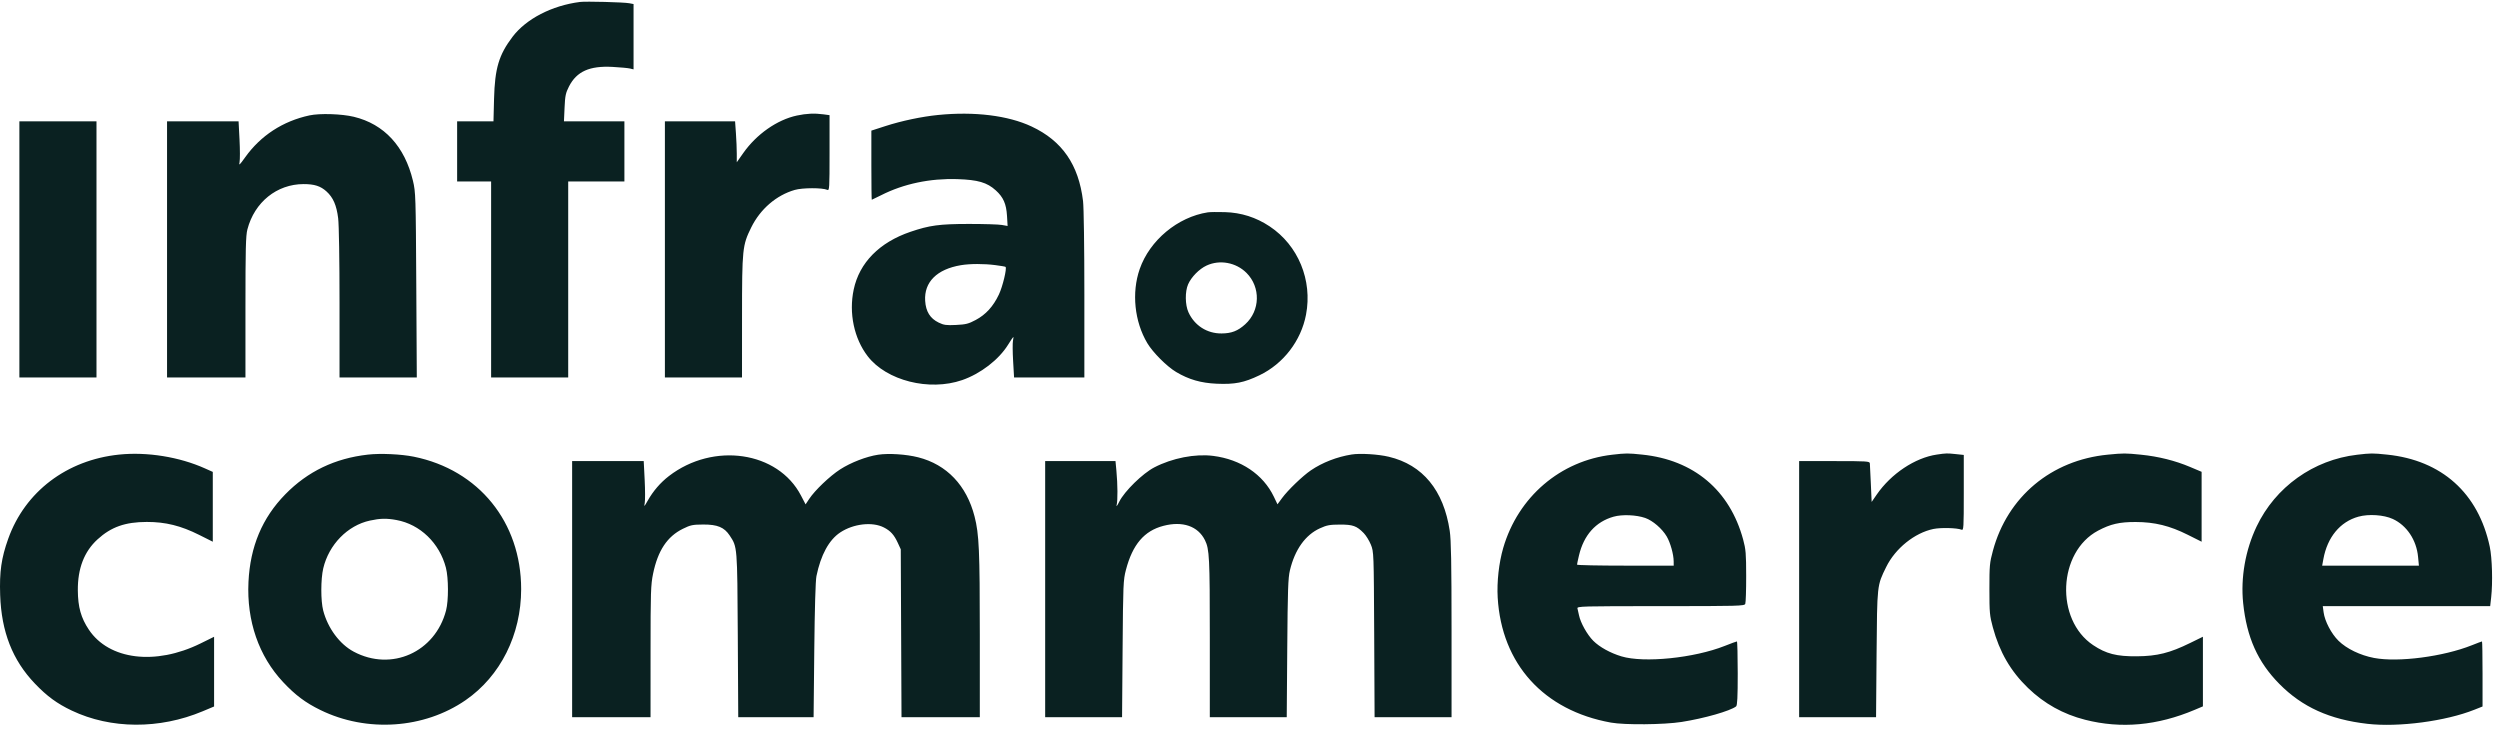 <svg width="121" height="36" viewBox="0 0 121 36" fill="none" xmlns="http://www.w3.org/2000/svg">
<path fill-rule="evenodd" clip-rule="evenodd" d="M28.07 0.095C26.71 0.269 25.465 0.913 24.807 1.781C24.144 2.657 23.951 3.306 23.912 4.782L23.884 5.873H23.005H22.125V7.328V8.783H22.948H23.77V13.526V18.269H25.636H27.501V13.526V8.783H28.861H30.221V7.328V5.873H28.758H27.295L27.325 5.21C27.35 4.635 27.379 4.499 27.539 4.185C27.911 3.458 28.534 3.178 29.647 3.238C30.015 3.258 30.394 3.293 30.49 3.316L30.664 3.358V1.777V0.196L30.458 0.157C30.19 0.106 28.356 0.058 28.07 0.095ZM14.979 5.585C13.69 5.863 12.617 6.561 11.866 7.613C11.59 8 11.556 8.029 11.594 7.847C11.618 7.732 11.618 7.241 11.593 6.756L11.547 5.873H9.816H8.085V12.071V18.269H9.982H11.88V14.867C11.88 12.056 11.896 11.403 11.974 11.103C12.318 9.784 13.399 8.912 14.694 8.91C15.215 8.91 15.514 9.005 15.799 9.263C16.125 9.558 16.288 9.93 16.367 10.561C16.406 10.872 16.433 12.561 16.433 14.679V18.269H18.303H20.173L20.148 13.795C20.124 9.479 20.118 9.3 19.987 8.751C19.588 7.085 18.595 6.008 17.128 5.653C16.541 5.511 15.481 5.477 14.979 5.585ZM38.569 5.592C37.61 5.798 36.613 6.497 35.97 7.413L35.66 7.854V7.443C35.66 7.216 35.642 6.771 35.619 6.452L35.578 5.873H33.88H32.181V12.071V18.269H34.047H35.913L35.914 15.344C35.915 12.035 35.932 11.876 36.36 11.007C36.798 10.119 37.574 9.45 38.464 9.193C38.842 9.084 39.8 9.082 40.04 9.189C40.144 9.236 40.15 9.128 40.15 7.407V5.574L39.857 5.534C39.426 5.475 39.032 5.493 38.569 5.592ZM45.4 5.565C44.611 5.644 43.641 5.848 42.861 6.1L42.174 6.322V7.995C42.174 8.915 42.183 9.668 42.194 9.668C42.204 9.668 42.411 9.568 42.652 9.446C43.74 8.895 45.015 8.627 46.338 8.67C47.334 8.703 47.773 8.831 48.195 9.213C48.562 9.544 48.704 9.867 48.739 10.445L48.768 10.937L48.491 10.888C48.339 10.86 47.616 10.839 46.886 10.839C45.469 10.841 44.99 10.905 44.07 11.218C42.562 11.731 41.594 12.715 41.319 14.014C41.077 15.153 41.337 16.387 41.999 17.244C42.908 18.423 44.974 18.945 46.564 18.398C47.457 18.09 48.344 17.408 48.792 16.683C48.919 16.477 49.032 16.309 49.044 16.309C49.055 16.309 49.048 16.394 49.027 16.497C49.006 16.601 49.01 17.042 49.035 17.478L49.081 18.269H50.782H52.483V14.268C52.483 11.934 52.456 10.042 52.419 9.73C52.206 7.97 51.41 6.817 49.928 6.122C48.79 5.589 47.161 5.388 45.4 5.565ZM0.938 12.071V18.269H2.804H4.67V12.071V5.873H2.804H0.938V12.071ZM58.46 10.277C57 10.503 55.646 11.63 55.161 13.023C54.764 14.166 54.908 15.564 55.53 16.609C55.8 17.061 56.474 17.736 56.926 18.005C57.538 18.369 58.123 18.538 58.887 18.572C59.763 18.61 60.208 18.523 60.958 18.163C62.118 17.606 62.972 16.494 63.212 15.228C63.529 13.562 62.834 11.875 61.452 10.957C60.794 10.519 60.075 10.29 59.285 10.267C58.935 10.257 58.564 10.261 58.46 10.277ZM58.397 12.853C58.04 13.019 57.66 13.406 57.504 13.762C57.35 14.113 57.358 14.756 57.521 15.113C57.814 15.756 58.42 16.145 59.124 16.139C59.608 16.136 59.911 16.018 60.268 15.695C60.995 15.038 61.023 13.902 60.33 13.208C59.822 12.701 59.033 12.556 58.397 12.853ZM46.507 12.835C45.345 13.03 44.72 13.654 44.778 14.562C44.811 15.08 45.019 15.413 45.431 15.613C45.683 15.735 45.8 15.751 46.273 15.728C46.748 15.705 46.877 15.672 47.222 15.488C47.715 15.225 48.072 14.833 48.347 14.253C48.528 13.872 48.741 12.989 48.669 12.917C48.656 12.903 48.434 12.865 48.177 12.832C47.622 12.76 46.946 12.761 46.507 12.835ZM5.766 22.002C3.233 22.263 1.213 23.795 0.399 26.073C0.065 27.007 -0.03 27.672 0.008 28.8C0.069 30.582 0.605 31.951 1.687 33.083C2.271 33.695 2.761 34.054 3.473 34.392C5.365 35.291 7.714 35.304 9.809 34.426L10.362 34.194V32.507V30.82L9.702 31.145C7.524 32.217 5.278 31.939 4.301 30.477C3.92 29.906 3.774 29.387 3.767 28.578C3.758 27.516 4.074 26.696 4.721 26.105C5.378 25.504 6.059 25.264 7.105 25.262C8.013 25.261 8.753 25.444 9.642 25.89L10.299 26.219V24.53V22.84L9.921 22.671C8.68 22.114 7.118 21.862 5.766 22.002ZM17.807 22.003C16.211 22.183 14.893 22.816 13.809 23.924C12.69 25.068 12.109 26.451 12.026 28.167C11.935 30.055 12.525 31.758 13.703 33.014C14.295 33.645 14.784 34.011 15.508 34.365C17.752 35.464 20.529 35.275 22.537 33.887C24.223 32.721 25.224 30.72 25.224 28.515C25.224 25.274 23.172 22.741 20.028 22.104C19.414 21.98 18.417 21.934 17.807 22.003ZM42.504 22.008C41.935 22.093 41.18 22.385 40.658 22.722C40.162 23.043 39.439 23.733 39.166 24.146L38.991 24.411L38.766 23.981C37.652 21.844 34.529 21.384 32.376 23.041C31.964 23.358 31.614 23.764 31.348 24.235C31.177 24.536 31.166 24.545 31.205 24.347C31.228 24.229 31.227 23.724 31.202 23.224L31.156 22.317H29.424H27.691V28.515V34.713H29.588H31.486L31.487 31.535C31.487 28.649 31.499 28.303 31.609 27.768C31.84 26.649 32.292 25.967 33.052 25.593C33.421 25.411 33.522 25.39 34.04 25.387C34.725 25.384 35.054 25.521 35.316 25.917C35.689 26.48 35.684 26.423 35.709 30.744L35.731 34.713H37.554H39.378L39.411 31.472C39.432 29.441 39.471 28.101 39.516 27.883C39.727 26.856 40.122 26.131 40.669 25.769C41.307 25.347 42.221 25.243 42.78 25.529C43.103 25.695 43.273 25.883 43.452 26.271L43.597 26.586L43.615 30.65L43.633 34.713H45.528H47.423V30.735C47.423 26.644 47.389 25.858 47.169 24.998C46.784 23.493 45.822 22.484 44.438 22.133C43.855 21.986 43.019 21.931 42.504 22.008ZM65.417 21.998C64.706 22.112 64.002 22.386 63.444 22.766C63.046 23.037 62.332 23.724 62.052 24.106L61.83 24.408L61.655 24.042C61.139 22.962 60.058 22.235 58.717 22.065C57.845 21.954 56.735 22.171 55.867 22.622C55.307 22.912 54.426 23.774 54.174 24.278C54.068 24.49 54.019 24.552 54.047 24.436C54.102 24.214 54.096 23.448 54.034 22.784L53.99 22.317H52.288H50.586V28.515V34.713H52.447H54.308L54.334 31.409C54.358 28.272 54.366 28.078 54.495 27.582C54.816 26.355 55.379 25.693 56.308 25.451C57.239 25.208 57.981 25.464 58.319 26.143C58.535 26.58 58.555 26.967 58.555 30.858V34.713H60.416H62.278L62.303 31.377C62.324 28.556 62.344 27.973 62.432 27.604C62.672 26.6 63.179 25.89 63.884 25.57C64.221 25.417 64.361 25.391 64.847 25.39C65.479 25.387 65.664 25.453 66.005 25.803C66.116 25.916 66.271 26.168 66.35 26.361C66.491 26.711 66.492 26.732 66.511 30.713L66.53 34.713H68.392H70.255L70.255 30.491C70.254 27.24 70.234 26.137 70.167 25.692C69.873 23.729 68.859 22.497 67.219 22.107C66.704 21.984 65.832 21.931 65.417 21.998ZM78.034 22.008C75.523 22.296 73.476 24.047 72.755 26.523C72.547 27.24 72.444 28.164 72.488 28.92C72.675 32.136 74.714 34.388 77.971 34.974C78.633 35.094 80.538 35.076 81.386 34.943C82.482 34.771 83.737 34.413 84.027 34.19C84.086 34.144 84.106 33.745 84.106 32.587C84.106 31.739 84.088 31.045 84.066 31.045C84.044 31.045 83.781 31.142 83.481 31.261C81.995 31.851 79.566 32.097 78.477 31.768C77.939 31.606 77.418 31.318 77.115 31.015C76.82 30.72 76.497 30.142 76.424 29.78C76.4 29.658 76.366 29.509 76.349 29.448C76.32 29.343 76.541 29.337 80.372 29.337C84.173 29.337 84.429 29.33 84.471 29.227C84.496 29.166 84.516 28.561 84.515 27.883C84.514 26.796 84.497 26.586 84.368 26.112C83.721 23.726 81.978 22.259 79.484 22.003C78.773 21.93 78.712 21.931 78.034 22.008ZM93.744 22.001C92.688 22.155 91.527 22.929 90.831 23.941L90.588 24.294L90.549 23.416C90.527 22.933 90.505 22.489 90.501 22.428C90.494 22.325 90.367 22.317 88.786 22.317H87.078V28.515V34.713H88.94H90.801L90.826 31.662C90.854 28.28 90.847 28.347 91.293 27.44C91.734 26.542 92.668 25.791 93.577 25.602C93.934 25.529 94.723 25.548 94.936 25.637C95.04 25.68 95.047 25.571 95.047 23.851V22.019L94.658 21.978C94.226 21.933 94.201 21.934 93.744 22.001ZM102.02 22.005C99.283 22.27 97.164 24.04 96.457 26.654C96.299 27.235 96.287 27.374 96.287 28.515C96.287 29.649 96.3 29.798 96.453 30.362C96.779 31.563 97.312 32.482 98.155 33.297C98.94 34.055 99.858 34.567 100.922 34.837C102.659 35.28 104.413 35.121 106.226 34.355L106.621 34.188V32.503V30.818L106.004 31.12C105.021 31.603 104.408 31.757 103.427 31.765C102.445 31.774 101.936 31.644 101.309 31.225C99.459 29.99 99.6 26.716 101.547 25.683C102.149 25.363 102.586 25.263 103.364 25.265C104.287 25.267 105.016 25.446 105.893 25.886L106.558 26.219V24.527V22.836L106.004 22.602C105.272 22.293 104.467 22.092 103.622 22.007C102.867 21.931 102.787 21.931 102.02 22.005ZM114.087 22.009C111.973 22.254 110.128 23.57 109.219 25.484C108.676 26.625 108.442 27.961 108.569 29.191C108.741 30.85 109.276 32.044 110.321 33.102C111.427 34.222 112.757 34.825 114.589 35.034C116.094 35.206 118.371 34.905 119.76 34.351L120.155 34.194V32.619C120.155 31.753 120.143 31.045 120.129 31.045C120.114 31.045 119.893 31.128 119.638 31.23C118.255 31.782 116.073 32.066 114.906 31.845C114.235 31.718 113.574 31.398 113.182 31.012C112.837 30.672 112.52 30.067 112.463 29.638L112.422 29.337H116.473H120.525L120.573 28.91C120.653 28.199 120.62 27.007 120.505 26.463C119.955 23.868 118.18 22.275 115.533 22.003C114.823 21.93 114.76 21.931 114.087 22.009ZM78.1 25.007C77.233 25.25 76.655 25.898 76.422 26.885C76.371 27.103 76.328 27.303 76.328 27.329C76.327 27.355 77.38 27.377 78.667 27.377H81.007L81.006 27.171C81.004 26.832 80.847 26.269 80.67 25.966C80.448 25.588 79.994 25.197 79.628 25.069C79.196 24.919 78.514 24.891 78.1 25.007ZM114.147 25.007C113.261 25.253 112.644 26 112.451 27.06L112.393 27.377H114.734H117.075L117.035 26.956C116.959 26.136 116.486 25.427 115.809 25.117C115.372 24.917 114.645 24.869 114.147 25.007ZM17.904 25.196C16.822 25.431 15.917 26.358 15.645 27.509C15.522 28.032 15.521 29.079 15.642 29.546C15.866 30.405 16.438 31.177 17.12 31.541C18.945 32.514 21.062 31.569 21.589 29.546C21.714 29.063 21.711 27.979 21.583 27.481C21.274 26.285 20.335 25.378 19.189 25.169C18.712 25.081 18.4 25.088 17.904 25.196Z" fill="#0A2121"/>
</svg>
